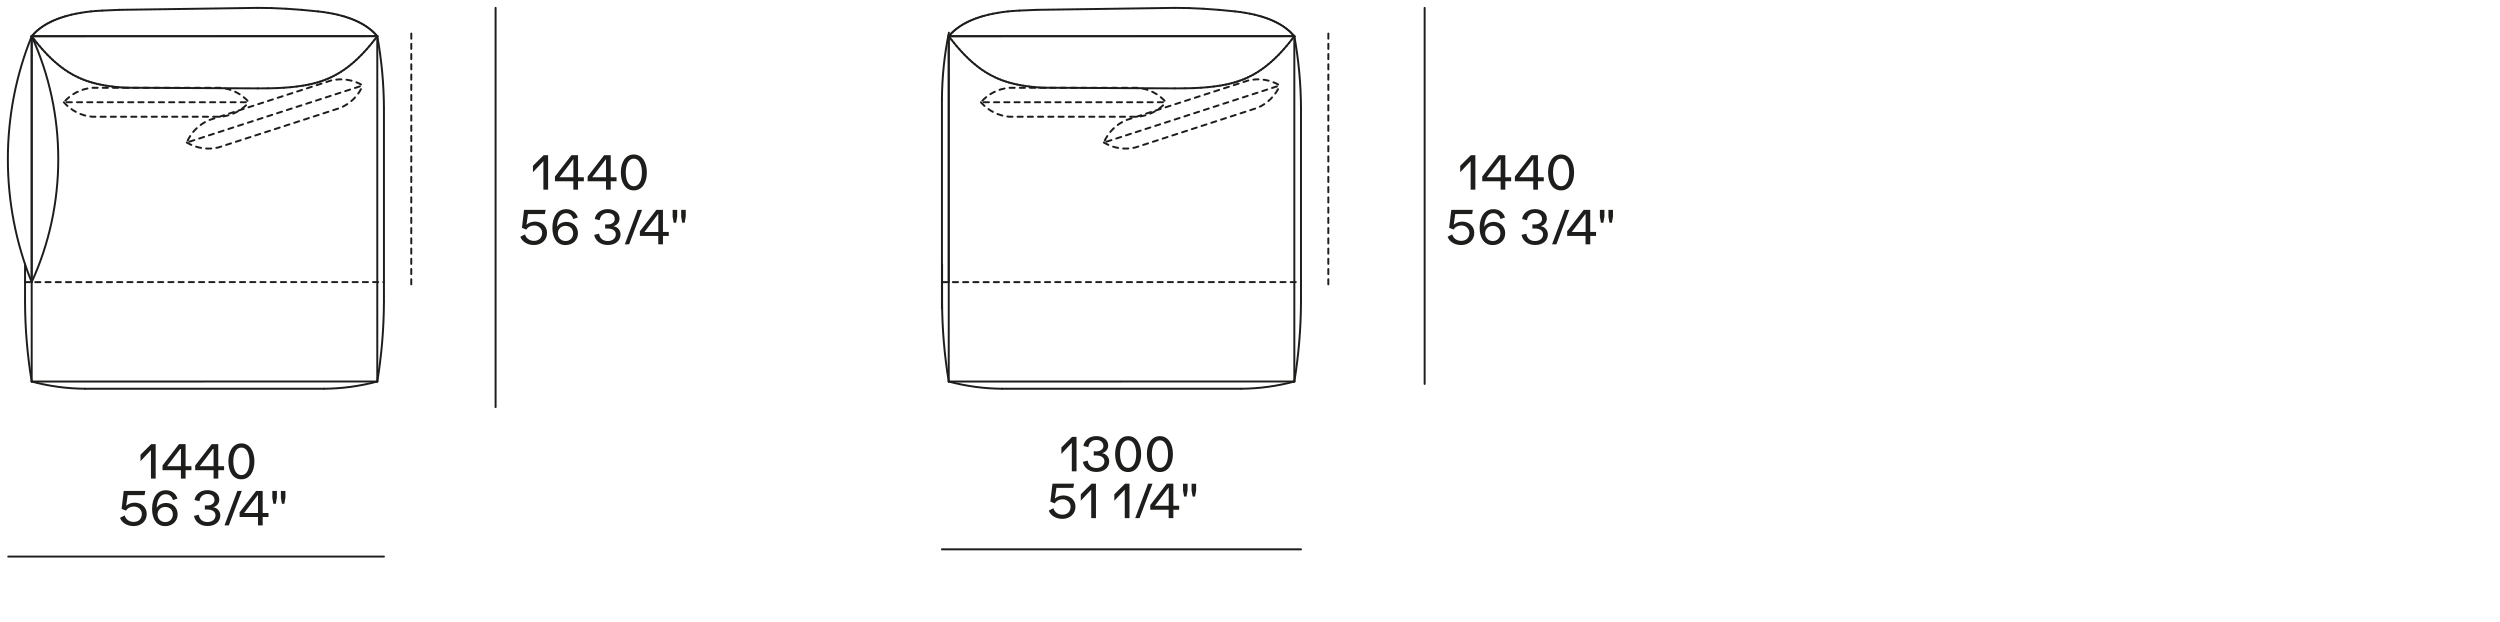 <?xml version="1.0" encoding="UTF-8"?>
<svg id="Livello_1" data-name="Livello 1" xmlns="http://www.w3.org/2000/svg" viewBox="0 0 635 157.9">
  <defs>
    <style>
      .cls-1 {
        fill: #1d1d1b;
      }

      .cls-2, .cls-3 {
        fill: none;
        stroke: #1d1d1b;
        stroke-linecap: round;
        stroke-linejoin: round;
        stroke-width: .5px;
      }

      .cls-3 {
        stroke-dasharray: 1.3 1.3;
      }
    </style>
  </defs>
  <g>
    <path class="cls-1" d="M39.54,112.81v8.75h-1.2v-7.23l-2.65,2.81v-1.64l2.71-2.69h1.14Z"/>
    <path class="cls-1" d="M48.62,118.41v1.02h-1.48v2.13h-1.19v-2.13h-4.67v-1.2l4.19-5.42h1.67v5.6h1.48ZM45.96,113.8l-3.51,4.61h3.51v-4.61Z"/>
    <path class="cls-1" d="M56.92,118.41v1.02h-1.48v2.13h-1.19v-2.13h-4.67v-1.2l4.19-5.42h1.67v5.6h1.48ZM54.25,113.8l-3.51,4.61h3.51v-4.61Z"/>
    <path class="cls-1" d="M58.01,117.18c0-2.53,1.14-4.56,3.3-4.56s3.31,2.03,3.31,4.56-1.14,4.56-3.31,4.56-3.3-2.03-3.3-4.56ZM63.37,117.18c0-2.01-.71-3.5-2.06-3.5s-2.05,1.49-2.05,3.5.7,3.5,2.05,3.5,2.06-1.49,2.06-3.5Z"/>
  </g>
  <g>
    <line class="cls-2" x1="2.1" y1="141.37" x2="97.52" y2="141.37"/>
    <g>
      <path class="cls-1" d="M37.27,130.54c0,1.81-1.4,3.09-3.33,3.09-1.63,0-3-.83-3.45-2.1l1.18-.61c.28,1.02,1.16,1.65,2.29,1.65,1.25,0,2.07-.8,2.07-2.04,0-1.03-.9-1.87-1.98-1.87-.92,0-1.62.36-2.03,1.04l-1.13-.44.54-4.57h5.48l-.19,1.07h-4.29l-.38,2.71c.5-.47,1.34-.79,2.13-.79,1.79,0,3.09,1.2,3.09,2.85Z"/>
      <path class="cls-1" d="M45.12,130.65c0,1.74-1.33,2.99-3.18,2.99-2.1,0-3.31-1.73-3.31-4.39,0-2.89,1.33-4.73,3.51-4.73,1.43,0,2.54.8,2.93,2.12l-1.15.38c-.26-.95-.94-1.49-1.83-1.49-1.38,0-2.22,1.33-2.29,3.47.41-.74,1.34-1.25,2.41-1.25,1.69,0,2.91,1.21,2.91,2.89ZM43.9,130.65c0-1.12-.79-1.89-1.92-1.89s-1.96.79-1.96,1.91.83,1.94,1.96,1.94,1.92-.82,1.92-1.96Z"/>
      <path class="cls-1" d="M49.25,131.04l1.24-.3c.16,1.18.96,1.86,2.22,1.86,1.19,0,2.03-.7,2.03-1.69,0-.94-.78-1.49-2.09-1.49-.32,0-.48,0-.62.01v-1.06c.3.01.48.01.73.01.97,0,1.72-.58,1.72-1.35,0-.95-.71-1.55-1.81-1.55s-1.88.71-2.01,1.83l-1.25-.3c.24-1.51,1.54-2.51,3.27-2.51s3.02.95,3.02,2.39c0,.94-.65,1.75-1.57,1.93v.02c1.03.12,1.83,1.01,1.83,2.05,0,1.63-1.3,2.72-3.25,2.72-1.81,0-3.15-1.02-3.45-2.59Z"/>
      <path class="cls-1" d="M60.29,124.7h1.12l-3.29,8.75h-1.1l3.27-8.75Z"/>
      <path class="cls-1" d="M68.2,130.3v1.02h-1.48v2.13h-1.19v-2.13h-4.67v-1.2l4.19-5.42h1.67v5.6h1.48ZM65.53,125.69l-3.51,4.61h3.51v-4.61Z"/>
      <path class="cls-1" d="M69.17,126.39v-1.69h1.16v1.69l-.28,1.57h-.61l-.28-1.57ZM71.34,126.39v-1.69h1.16v1.69l-.28,1.57h-.61l-.28-1.57Z"/>
    </g>
  </g>
  <line class="cls-2" x1="125.88" y1="103.41" x2="125.88" y2="2"/>
  <g>
    <path class="cls-1" d="M138.95,59.15c0,1.81-1.4,3.09-3.33,3.09-1.63,0-3-.83-3.45-2.1l1.18-.61c.28,1.02,1.16,1.65,2.29,1.65,1.25,0,2.07-.8,2.07-2.04,0-1.03-.9-1.87-1.98-1.87-.92,0-1.62.36-2.03,1.04l-1.13-.44.54-4.57h5.48l-.19,1.07h-4.29l-.38,2.71c.5-.47,1.34-.79,2.13-.79,1.79,0,3.09,1.2,3.09,2.85Z"/>
    <path class="cls-1" d="M146.8,59.26c0,1.74-1.33,2.99-3.18,2.99-2.1,0-3.31-1.73-3.31-4.39,0-2.89,1.33-4.73,3.51-4.73,1.43,0,2.54.8,2.93,2.12l-1.15.38c-.26-.95-.94-1.49-1.83-1.49-1.38,0-2.22,1.33-2.29,3.47.41-.74,1.34-1.25,2.41-1.25,1.69,0,2.91,1.21,2.91,2.89ZM145.58,59.26c0-1.12-.79-1.89-1.92-1.89s-1.96.79-1.96,1.91.83,1.94,1.96,1.94,1.92-.82,1.92-1.96Z"/>
    <path class="cls-1" d="M150.93,59.66l1.24-.3c.16,1.18.96,1.86,2.22,1.86,1.19,0,2.03-.7,2.03-1.69,0-.94-.78-1.49-2.09-1.49-.32,0-.48,0-.62.01v-1.06c.3.01.48.01.73.01.97,0,1.71-.58,1.71-1.35,0-.95-.71-1.55-1.81-1.55s-1.88.71-2.02,1.83l-1.25-.3c.24-1.51,1.54-2.51,3.27-2.51s3.02.95,3.02,2.39c0,.94-.65,1.75-1.57,1.93v.02c1.03.12,1.83,1.01,1.83,2.05,0,1.63-1.3,2.72-3.25,2.72-1.81,0-3.15-1.02-3.45-2.59Z"/>
    <path class="cls-1" d="M161.97,53.31h1.12l-3.29,8.75h-1.1l3.27-8.75Z"/>
    <path class="cls-1" d="M169.87,58.91v1.02h-1.48v2.13h-1.19v-2.13h-4.67v-1.2l4.19-5.42h1.67v5.6h1.48ZM167.21,54.31l-3.51,4.61h3.51v-4.61Z"/>
    <path class="cls-1" d="M170.85,55v-1.69h1.16v1.69l-.28,1.57h-.61l-.28-1.57ZM173.02,55v-1.69h1.16v1.69l-.28,1.57h-.61l-.28-1.57Z"/>
  </g>
  <g>
    <path class="cls-1" d="M139.22,39.42v8.75h-1.2v-7.23l-2.65,2.81v-1.64l2.71-2.69h1.14Z"/>
    <path class="cls-1" d="M148.3,45.02v1.02h-1.48v2.13h-1.19v-2.13h-4.67v-1.2l4.19-5.42h1.67v5.6h1.48ZM145.64,40.41l-3.51,4.61h3.51v-4.61Z"/>
    <path class="cls-1" d="M156.6,45.02v1.02h-1.48v2.13h-1.19v-2.13h-4.67v-1.2l4.19-5.42h1.67v5.6h1.48ZM153.93,40.41l-3.51,4.61h3.51v-4.61Z"/>
    <path class="cls-1" d="M157.69,43.8c0-2.53,1.14-4.56,3.3-4.56s3.31,2.03,3.31,4.56-1.14,4.56-3.31,4.56-3.3-2.03-3.3-4.56ZM163.05,43.8c0-2.01-.71-3.5-2.06-3.5s-2.05,1.49-2.05,3.5.7,3.5,2.05,3.5,2.06-1.49,2.06-3.5Z"/>
  </g>
  <path class="cls-3" d="M56,22.3H23.45c-2.8.23-5.39,1.55-7.23,3.67h47.01c-1.84-2.12-4.43-3.45-7.23-3.67Z"/>
  <path class="cls-3" d="M16.22,25.98c1.84,2.12,4.43,3.45,7.23,3.67h32.55c2.8-.23,5.39-1.55,7.23-3.67"/>
  <path class="cls-3" d="M84.14,20.43c-10.32,3.35-20.64,6.7-30.96,10.05-2.6,1.08-4.65,3.14-5.75,5.73,14.91-4.84,29.81-9.67,44.72-14.51-2.4-1.45-5.28-1.91-8.01-1.26Z"/>
  <path class="cls-3" d="M47.44,36.2c2.4,1.45,5.28,1.91,8.01,1.26,10.32-3.35,20.64-6.7,30.96-10.05,2.6-1.08,4.65-3.14,5.75-5.73"/>
  <line class="cls-3" x1="104.47" y1="8.53" x2="104.46" y2="72.22"/>
  <path class="cls-2" d="M82.32,98.74c4.56-.03,9.1-.65,13.5-1.83"/>
  <line class="cls-2" x1="21.55" y1="98.74" x2="82.32" y2="98.74"/>
  <path class="cls-2" d="M8.05,96.91c4.41,1.18,8.94,1.8,13.5,1.83"/>
  <path class="cls-2" d="M8.05,9.19s0,.02,0,.02"/>
  <line class="cls-2" x1="8.73" y1="10.08" x2="8.05" y2="9.19"/>
  <line class="cls-2" x1="9.4" y1="10.92" x2="8.73" y2="10.08"/>
  <line class="cls-2" x1="10.07" y1="11.73" x2="9.4" y2="10.92"/>
  <line class="cls-2" x1="10.73" y1="12.49" x2="10.07" y2="11.73"/>
  <line class="cls-2" x1="11.39" y1="13.22" x2="10.73" y2="12.49"/>
  <line class="cls-2" x1="12.04" y1="13.91" x2="11.39" y2="13.22"/>
  <line class="cls-2" x1="12.69" y1="14.56" x2="12.04" y2="13.91"/>
  <line class="cls-2" x1="13.34" y1="15.18" x2="12.69" y2="14.56"/>
  <line class="cls-2" x1="13.99" y1="15.76" x2="13.34" y2="15.18"/>
  <line class="cls-2" x1="14.64" y1="16.31" x2="13.99" y2="15.76"/>
  <line class="cls-2" x1="15.28" y1="16.83" x2="14.64" y2="16.31"/>
  <line class="cls-2" x1="15.93" y1="17.32" x2="15.28" y2="16.83"/>
  <line class="cls-2" x1="16.58" y1="17.78" x2="15.93" y2="17.32"/>
  <line class="cls-2" x1="17.23" y1="18.21" x2="16.58" y2="17.78"/>
  <line class="cls-2" x1="17.88" y1="18.61" x2="17.23" y2="18.21"/>
  <line class="cls-2" x1="18.53" y1="18.98" x2="17.88" y2="18.61"/>
  <line class="cls-2" x1="19.19" y1="19.33" x2="18.53" y2="18.98"/>
  <line class="cls-2" x1="19.86" y1="19.66" x2="19.19" y2="19.33"/>
  <line class="cls-2" x1="20.53" y1="19.96" x2="19.86" y2="19.66"/>
  <line class="cls-2" x1="21.2" y1="20.23" x2="20.53" y2="19.96"/>
  <line class="cls-2" x1="21.89" y1="20.49" x2="21.2" y2="20.23"/>
  <line class="cls-2" x1="22.58" y1="20.72" x2="21.89" y2="20.49"/>
  <line class="cls-2" x1="23.28" y1="20.94" x2="22.58" y2="20.72"/>
  <line class="cls-2" x1="23.98" y1="21.13" x2="23.28" y2="20.94"/>
  <line class="cls-2" x1="24.7" y1="21.31" x2="23.98" y2="21.13"/>
  <line class="cls-2" x1="25.43" y1="21.47" x2="24.7" y2="21.31"/>
  <line class="cls-2" x1="26.17" y1="21.62" x2="25.43" y2="21.47"/>
  <line class="cls-2" x1="26.92" y1="21.75" x2="26.17" y2="21.62"/>
  <line class="cls-2" x1="28.46" y1="21.97" x2="26.92" y2="21.75"/>
  <line class="cls-2" x1="30.05" y1="22.15" x2="28.46" y2="21.97"/>
  <line class="cls-2" x1="30.97" y1="22.22" x2="30.05" y2="22.15"/>
  <line class="cls-2" x1="32.52" y1="22.28" x2="30.97" y2="22.22"/>
  <line class="cls-2" x1="65.45" y1="22.45" x2="32.52" y2="22.28"/>
  <line class="cls-2" x1="68.09" y1="22.43" x2="65.45" y2="22.45"/>
  <line class="cls-2" x1="70.28" y1="22.38" x2="68.09" y2="22.43"/>
  <line class="cls-2" x1="72.15" y1="22.28" x2="70.28" y2="22.38"/>
  <line class="cls-2" x1="73.83" y1="22.15" x2="72.15" y2="22.28"/>
  <line class="cls-2" x1="75.42" y1="21.97" x2="73.83" y2="22.15"/>
  <line class="cls-2" x1="76.96" y1="21.75" x2="75.42" y2="21.97"/>
  <line class="cls-2" x1="77.71" y1="21.62" x2="76.96" y2="21.75"/>
  <line class="cls-2" x1="78.45" y1="21.47" x2="77.71" y2="21.62"/>
  <line class="cls-2" x1="79.18" y1="21.31" x2="78.45" y2="21.47"/>
  <line class="cls-2" x1="79.9" y1="21.13" x2="79.18" y2="21.31"/>
  <line class="cls-2" x1="80.6" y1="20.94" x2="79.9" y2="21.13"/>
  <line class="cls-2" x1="81.3" y1="20.72" x2="80.6" y2="20.94"/>
  <line class="cls-2" x1="81.99" y1="20.49" x2="81.3" y2="20.72"/>
  <line class="cls-2" x1="82.67" y1="20.23" x2="81.99" y2="20.49"/>
  <line class="cls-2" x1="83.35" y1="19.96" x2="82.67" y2="20.23"/>
  <line class="cls-2" x1="84.02" y1="19.66" x2="83.35" y2="19.96"/>
  <line class="cls-2" x1="84.68" y1="19.33" x2="84.02" y2="19.66"/>
  <line class="cls-2" x1="85.34" y1="18.98" x2="84.68" y2="19.33"/>
  <line class="cls-2" x1="86" y1="18.61" x2="85.34" y2="18.98"/>
  <line class="cls-2" x1="86.65" y1="18.21" x2="86" y2="18.61"/>
  <line class="cls-2" x1="87.3" y1="17.78" x2="86.65" y2="18.21"/>
  <line class="cls-2" x1="87.95" y1="17.32" x2="87.3" y2="17.78"/>
  <line class="cls-2" x1="88.6" y1="16.83" x2="87.95" y2="17.32"/>
  <line class="cls-2" x1="89.24" y1="16.31" x2="88.6" y2="16.83"/>
  <line class="cls-2" x1="89.89" y1="15.76" x2="89.24" y2="16.31"/>
  <line class="cls-2" x1="90.53" y1="15.18" x2="89.89" y2="15.76"/>
  <line class="cls-2" x1="91.18" y1="14.56" x2="90.53" y2="15.18"/>
  <line class="cls-2" x1="91.83" y1="13.91" x2="91.18" y2="14.56"/>
  <line class="cls-2" x1="92.49" y1="13.22" x2="91.83" y2="13.91"/>
  <line class="cls-2" x1="93.15" y1="12.49" x2="92.49" y2="13.22"/>
  <line class="cls-2" x1="93.81" y1="11.73" x2="93.15" y2="12.49"/>
  <line class="cls-2" x1="94.48" y1="10.92" x2="93.81" y2="11.73"/>
  <line class="cls-2" x1="95.15" y1="10.08" x2="94.48" y2="10.92"/>
  <line class="cls-2" x1="95.83" y1="9.19" x2="95.15" y2="10.08"/>
  <path class="cls-2" d="M97.52,27.56c-.02-6.16-.59-12.31-1.69-18.37"/>
  <line class="cls-2" x1="97.52" y1="76.69" x2="97.52" y2="27.56"/>
  <path class="cls-2" d="M95.83,96.9c1.1-6.68,1.66-13.44,1.69-20.21"/>
  <path class="cls-2" d="M6.36,76.69c.02,6.77.59,13.53,1.69,20.21"/>
  <line class="cls-2" x1="6.36" y1="67.11" x2="6.36" y2="76.69"/>
  <path class="cls-2" d="M8.05,71.66c9-19.67,9-42.79,0-62.45"/>
  <path class="cls-2" d="M8.05,9.21C-.02,29.1-.02,51.77,8.05,71.66"/>
  <line class="cls-2" x1="95.83" y1="9.19" x2="8.05" y2="9.21"/>
  <line class="cls-2" x1="95.83" y1="96.9" x2="95.83" y2="9.19"/>
  <line class="cls-2" x1="8.05" y1="96.91" x2="95.83" y2="96.9"/>
  <line class="cls-2" x1="8.05" y1="9.21" x2="8.05" y2="96.91"/>
  <line class="cls-2" x1="8.05" y1="71.66" x2="8.05" y2="9.21"/>
  <line class="cls-2" x1="95.83" y1="9.19" x2="8.05" y2="9.19"/>
  <line class="cls-2" x1="95.55" y1="8.88" x2="95.83" y2="9.19"/>
  <line class="cls-2" x1="95.26" y1="8.57" x2="95.55" y2="8.88"/>
  <line class="cls-2" x1="94.96" y1="8.27" x2="95.26" y2="8.57"/>
  <line class="cls-2" x1="94.65" y1="7.98" x2="94.96" y2="8.27"/>
  <line class="cls-2" x1="94.32" y1="7.69" x2="94.65" y2="7.98"/>
  <line class="cls-2" x1="93.98" y1="7.42" x2="94.32" y2="7.69"/>
  <line class="cls-2" x1="93.63" y1="7.15" x2="93.98" y2="7.42"/>
  <line class="cls-2" x1="93.26" y1="6.88" x2="93.63" y2="7.15"/>
  <line class="cls-2" x1="92.89" y1="6.63" x2="93.26" y2="6.88"/>
  <line class="cls-2" x1="92.5" y1="6.38" x2="92.89" y2="6.63"/>
  <line class="cls-2" x1="92.1" y1="6.14" x2="92.5" y2="6.38"/>
  <line class="cls-2" x1="91.68" y1="5.91" x2="92.1" y2="6.14"/>
  <line class="cls-2" x1="91.26" y1="5.69" x2="91.68" y2="5.91"/>
  <line class="cls-2" x1="90.82" y1="5.47" x2="91.26" y2="5.69"/>
  <line class="cls-2" x1="90.37" y1="5.26" x2="90.82" y2="5.47"/>
  <line class="cls-2" x1="89.9" y1="5.06" x2="90.37" y2="5.26"/>
  <line class="cls-2" x1="89.43" y1="4.87" x2="89.9" y2="5.06"/>
  <line class="cls-2" x1="88.94" y1="4.68" x2="89.43" y2="4.87"/>
  <line class="cls-2" x1="88.44" y1="4.51" x2="88.94" y2="4.68"/>
  <line class="cls-2" x1="87.92" y1="4.34" x2="88.44" y2="4.51"/>
  <line class="cls-2" x1="87.4" y1="4.17" x2="87.92" y2="4.34"/>
  <line class="cls-2" x1="86.86" y1="4.02" x2="87.4" y2="4.17"/>
  <line class="cls-2" x1="85.75" y1="3.73" x2="86.86" y2="4.02"/>
  <line class="cls-2" x1="84.58" y1="3.48" x2="85.75" y2="3.73"/>
  <line class="cls-2" x1="83.37" y1="3.26" x2="84.58" y2="3.48"/>
  <line class="cls-2" x1="82.1" y1="3.06" x2="83.37" y2="3.26"/>
  <line class="cls-2" x1="80.79" y1="2.9" x2="82.1" y2="3.06"/>
  <line class="cls-2" x1="76.65" y1="2.5" x2="80.79" y2="2.9"/>
  <line class="cls-2" x1="72.71" y1="2.22" x2="76.65" y2="2.5"/>
  <line class="cls-2" x1="68.98" y1="2.05" x2="72.71" y2="2.22"/>
  <line class="cls-2" x1="65.45" y1="2" x2="68.98" y2="2.05"/>
  <line class="cls-2" x1="30.37" y1="2.5" x2="65.45" y2="2"/>
  <line class="cls-2" x1="25.97" y1="2.69" x2="30.37" y2="2.5"/>
  <line class="cls-2" x1="24.34" y1="2.79" x2="25.97" y2="2.69"/>
  <line class="cls-2" x1="23.09" y1="2.9" x2="24.34" y2="2.79"/>
  <line class="cls-2" x1="21.77" y1="3.06" x2="23.09" y2="2.9"/>
  <line class="cls-2" x1="20.51" y1="3.26" x2="21.77" y2="3.06"/>
  <line class="cls-2" x1="19.3" y1="3.48" x2="20.51" y2="3.26"/>
  <line class="cls-2" x1="18.13" y1="3.73" x2="19.3" y2="3.48"/>
  <line class="cls-2" x1="17.02" y1="4.02" x2="18.13" y2="3.73"/>
  <line class="cls-2" x1="16.48" y1="4.17" x2="17.02" y2="4.02"/>
  <line class="cls-2" x1="15.95" y1="4.34" x2="16.48" y2="4.17"/>
  <line class="cls-2" x1="15.44" y1="4.51" x2="15.95" y2="4.34"/>
  <line class="cls-2" x1="14.94" y1="4.68" x2="15.44" y2="4.51"/>
  <line class="cls-2" x1="14.45" y1="4.87" x2="14.94" y2="4.68"/>
  <line class="cls-2" x1="13.97" y1="5.06" x2="14.45" y2="4.87"/>
  <line class="cls-2" x1="13.51" y1="5.26" x2="13.97" y2="5.06"/>
  <line class="cls-2" x1="13.06" y1="5.47" x2="13.51" y2="5.26"/>
  <line class="cls-2" x1="12.62" y1="5.69" x2="13.06" y2="5.47"/>
  <line class="cls-2" x1="12.19" y1="5.91" x2="12.62" y2="5.69"/>
  <line class="cls-2" x1="11.78" y1="6.14" x2="12.19" y2="5.91"/>
  <line class="cls-2" x1="11.38" y1="6.38" x2="11.78" y2="6.14"/>
  <line class="cls-2" x1="10.99" y1="6.63" x2="11.38" y2="6.38"/>
  <line class="cls-2" x1="10.61" y1="6.88" x2="10.99" y2="6.63"/>
  <line class="cls-2" x1="10.25" y1="7.15" x2="10.61" y2="6.88"/>
  <line class="cls-2" x1="9.9" y1="7.42" x2="10.25" y2="7.15"/>
  <line class="cls-2" x1="9.56" y1="7.69" x2="9.9" y2="7.42"/>
  <line class="cls-2" x1="9.23" y1="7.98" x2="9.56" y2="7.69"/>
  <line class="cls-2" x1="8.92" y1="8.27" x2="9.23" y2="7.98"/>
  <line class="cls-2" x1="8.62" y1="8.57" x2="8.92" y2="8.27"/>
  <line class="cls-2" x1="8.33" y1="8.88" x2="8.62" y2="8.57"/>
  <line class="cls-2" x1="8.05" y1="9.19" x2="8.33" y2="8.88"/>
  <g>
    <path class="cls-1" d="M374.47,59.15c0,1.81-1.4,3.09-3.33,3.09-1.63,0-3-.83-3.45-2.1l1.18-.61c.28,1.02,1.16,1.65,2.29,1.65,1.25,0,2.07-.8,2.07-2.04,0-1.03-.9-1.87-1.98-1.87-.92,0-1.62.36-2.03,1.04l-1.13-.44.54-4.57h5.48l-.19,1.07h-4.29l-.38,2.71c.5-.47,1.34-.79,2.13-.79,1.79,0,3.09,1.2,3.09,2.85Z"/>
    <path class="cls-1" d="M382.32,59.26c0,1.74-1.33,2.99-3.18,2.99-2.1,0-3.31-1.73-3.31-4.39,0-2.89,1.33-4.73,3.51-4.73,1.43,0,2.54.8,2.93,2.12l-1.15.38c-.26-.95-.94-1.49-1.83-1.49-1.38,0-2.22,1.33-2.29,3.47.41-.74,1.34-1.25,2.41-1.25,1.69,0,2.91,1.21,2.91,2.89ZM381.1,59.26c0-1.12-.79-1.89-1.92-1.89s-1.96.79-1.96,1.91.83,1.94,1.96,1.94,1.92-.82,1.92-1.96Z"/>
    <path class="cls-1" d="M386.45,59.66l1.24-.3c.16,1.18.96,1.86,2.22,1.86,1.19,0,2.03-.7,2.03-1.69,0-.94-.78-1.49-2.09-1.49-.32,0-.48,0-.62.01v-1.06c.3.01.48.01.73.01.97,0,1.72-.58,1.72-1.35,0-.95-.71-1.55-1.81-1.55s-1.88.71-2.01,1.83l-1.25-.3c.24-1.51,1.54-2.51,3.27-2.51s3.02.95,3.02,2.39c0,.94-.65,1.75-1.57,1.93v.02c1.03.12,1.83,1.01,1.83,2.05,0,1.63-1.3,2.72-3.25,2.72-1.81,0-3.15-1.02-3.45-2.59Z"/>
    <path class="cls-1" d="M397.49,53.31h1.12l-3.29,8.75h-1.1l3.27-8.75Z"/>
    <path class="cls-1" d="M405.4,58.91v1.02h-1.48v2.13h-1.19v-2.13h-4.67v-1.2l4.19-5.42h1.67v5.6h1.48ZM402.74,54.31l-3.51,4.61h3.51v-4.61Z"/>
    <path class="cls-1" d="M406.37,55v-1.69h1.16v1.69l-.28,1.57h-.61l-.28-1.57ZM408.54,55v-1.69h1.16v1.69l-.28,1.57h-.61l-.28-1.57Z"/>
  </g>
  <g>
    <path class="cls-1" d="M374.74,39.42v8.75h-1.2v-7.23l-2.65,2.81v-1.64l2.71-2.69h1.14Z"/>
    <path class="cls-1" d="M383.83,45.02v1.02h-1.48v2.13h-1.19v-2.13h-4.67v-1.2l4.19-5.42h1.67v5.6h1.48ZM381.16,40.41l-3.51,4.61h3.51v-4.61Z"/>
    <path class="cls-1" d="M392.12,45.02v1.02h-1.48v2.13h-1.19v-2.13h-4.67v-1.2l4.19-5.42h1.67v5.6h1.48ZM389.46,40.41l-3.51,4.61h3.51v-4.61Z"/>
    <path class="cls-1" d="M393.21,43.8c0-2.53,1.14-4.56,3.3-4.56s3.31,2.03,3.31,4.56-1.14,4.56-3.31,4.56-3.3-2.03-3.3-4.56ZM398.58,43.8c0-2.01-.71-3.5-2.06-3.5s-2.05,1.49-2.05,3.5.7,3.5,2.05,3.5,2.06-1.49,2.06-3.5Z"/>
  </g>
  <line class="cls-2" x1="361.86" y1="97.52" x2="361.86" y2="2"/>
  <g>
    <path class="cls-1" d="M273.17,128.7c0,1.81-1.4,3.09-3.33,3.09-1.63,0-3-.83-3.45-2.1l1.18-.61c.28,1.02,1.16,1.65,2.29,1.65,1.25,0,2.07-.8,2.07-2.04,0-1.03-.9-1.87-1.98-1.87-.92,0-1.62.36-2.03,1.04l-1.13-.44.54-4.57h5.48l-.19,1.07h-4.29l-.38,2.71c.5-.47,1.34-.79,2.13-.79,1.79,0,3.09,1.2,3.09,2.85Z"/>
    <path class="cls-1" d="M278.37,122.86v8.75h-1.2v-7.23l-2.65,2.81v-1.64l2.71-2.69h1.14Z"/>
    <path class="cls-1" d="M286.89,122.86v8.75h-1.2v-7.23l-2.65,2.81v-1.64l2.71-2.69h1.14Z"/>
    <path class="cls-1" d="M291.61,122.86h1.12l-3.29,8.75h-1.1l3.27-8.75Z"/>
    <path class="cls-1" d="M299.51,128.46v1.02h-1.48v2.13h-1.19v-2.13h-4.67v-1.2l4.19-5.42h1.67v5.6h1.48ZM296.85,123.85l-3.51,4.61h3.51v-4.61Z"/>
    <path class="cls-1" d="M300.49,124.55v-1.69h1.16v1.69l-.28,1.57h-.61l-.28-1.57ZM302.66,124.55v-1.69h1.16v1.69l-.28,1.57h-.61l-.28-1.57Z"/>
  </g>
  <g>
    <line class="cls-2" x1="239.25" y1="139.53" x2="330.45" y2="139.53"/>
    <g>
      <path class="cls-1" d="M273.44,110.96v8.75h-1.2v-7.23l-2.65,2.81v-1.64l2.71-2.69h1.14Z"/>
      <path class="cls-1" d="M275.03,117.31l1.24-.3c.16,1.18.96,1.86,2.22,1.86,1.19,0,2.03-.7,2.03-1.69,0-.94-.78-1.49-2.09-1.49-.32,0-.48,0-.62.01v-1.06c.3.01.48.01.73.01.97,0,1.72-.58,1.72-1.35,0-.95-.71-1.55-1.81-1.55s-1.88.71-2.01,1.83l-1.25-.3c.24-1.51,1.54-2.51,3.27-2.51s3.02.95,3.02,2.39c0,.94-.65,1.75-1.57,1.93v.02c1.03.12,1.83,1.01,1.83,2.05,0,1.63-1.3,2.72-3.25,2.72-1.81,0-3.15-1.02-3.45-2.59Z"/>
      <path class="cls-1" d="M283.24,115.34c0-2.53,1.14-4.56,3.3-4.56s3.31,2.03,3.31,4.56-1.14,4.56-3.31,4.56-3.3-2.03-3.3-4.56ZM288.6,115.34c0-2.01-.71-3.5-2.06-3.5s-2.05,1.49-2.05,3.5.7,3.5,2.05,3.5,2.06-1.49,2.06-3.5Z"/>
      <path class="cls-1" d="M291.31,115.34c0-2.53,1.14-4.56,3.3-4.56s3.31,2.03,3.31,4.56-1.14,4.56-3.31,4.56-3.3-2.03-3.3-4.56ZM296.68,115.34c0-2.01-.71-3.5-2.06-3.5s-2.05,1.49-2.05,3.5.7,3.5,2.05,3.5,2.06-1.49,2.06-3.5Z"/>
    </g>
  </g>
  <path class="cls-3" d="M288.93,22.3h-32.55c-2.8.23-5.39,1.55-7.23,3.67h47.01c-1.84-2.12-4.43-3.45-7.23-3.67Z"/>
  <path class="cls-3" d="M249.15,25.98c1.84,2.12,4.43,3.45,7.23,3.67h32.55c2.8-.23,5.39-1.55,7.23-3.67"/>
  <path class="cls-3" d="M317.08,20.43c-10.32,3.35-20.64,6.7-30.96,10.05-2.6,1.08-4.65,3.14-5.75,5.73,14.91-4.84,29.81-9.67,44.72-14.51-2.4-1.45-5.28-1.91-8.01-1.26Z"/>
  <path class="cls-3" d="M280.37,36.2c2.4,1.45,5.28,1.91,8.01,1.26,10.32-3.35,20.64-6.7,30.96-10.05,2.6-1.08,4.65-3.14,5.75-5.73"/>
  <line class="cls-3" x1="337.4" y1="8.53" x2="337.39" y2="72.22"/>
  <path class="cls-2" d="M315.26,98.74c4.56-.03,9.1-.65,13.5-1.83"/>
  <line class="cls-2" x1="254.49" y1="98.74" x2="315.26" y2="98.74"/>
  <path class="cls-2" d="M240.98,96.91c4.41,1.18,8.94,1.8,13.5,1.83"/>
  <path class="cls-2" d="M240.98,9.19s0,.02,0,.02"/>
  <line class="cls-2" x1="241.66" y1="10.08" x2="240.98" y2="9.19"/>
  <line class="cls-2" x1="242.34" y1="10.92" x2="241.66" y2="10.08"/>
  <line class="cls-2" x1="243" y1="11.73" x2="242.34" y2="10.92"/>
  <line class="cls-2" x1="243.67" y1="12.49" x2="243" y2="11.73"/>
  <line class="cls-2" x1="244.32" y1="13.22" x2="243.67" y2="12.49"/>
  <line class="cls-2" x1="244.98" y1="13.91" x2="244.32" y2="13.22"/>
  <line class="cls-2" x1="245.63" y1="14.56" x2="244.98" y2="13.91"/>
  <line class="cls-2" x1="246.28" y1="15.18" x2="245.63" y2="14.56"/>
  <line class="cls-2" x1="246.92" y1="15.76" x2="246.28" y2="15.18"/>
  <line class="cls-2" x1="247.57" y1="16.31" x2="246.92" y2="15.76"/>
  <line class="cls-2" x1="248.22" y1="16.83" x2="247.57" y2="16.31"/>
  <line class="cls-2" x1="248.86" y1="17.32" x2="248.22" y2="16.83"/>
  <line class="cls-2" x1="249.51" y1="17.78" x2="248.86" y2="17.32"/>
  <line class="cls-2" x1="250.16" y1="18.21" x2="249.51" y2="17.78"/>
  <line class="cls-2" x1="250.81" y1="18.61" x2="250.16" y2="18.21"/>
  <line class="cls-2" x1="251.47" y1="18.98" x2="250.81" y2="18.61"/>
  <line class="cls-2" x1="252.13" y1="19.33" x2="251.47" y2="18.98"/>
  <line class="cls-2" x1="252.79" y1="19.66" x2="252.13" y2="19.33"/>
  <line class="cls-2" x1="253.46" y1="19.96" x2="252.79" y2="19.66"/>
  <line class="cls-2" x1="254.14" y1="20.23" x2="253.46" y2="19.96"/>
  <line class="cls-2" x1="254.82" y1="20.49" x2="254.14" y2="20.23"/>
  <line class="cls-2" x1="255.51" y1="20.72" x2="254.82" y2="20.49"/>
  <line class="cls-2" x1="256.21" y1="20.94" x2="255.51" y2="20.72"/>
  <line class="cls-2" x1="256.92" y1="21.13" x2="256.21" y2="20.94"/>
  <line class="cls-2" x1="257.63" y1="21.31" x2="256.92" y2="21.13"/>
  <line class="cls-2" x1="258.36" y1="21.47" x2="257.63" y2="21.31"/>
  <line class="cls-2" x1="259.1" y1="21.62" x2="258.36" y2="21.47"/>
  <line class="cls-2" x1="259.85" y1="21.75" x2="259.1" y2="21.62"/>
  <line class="cls-2" x1="261.39" y1="21.97" x2="259.85" y2="21.75"/>
  <line class="cls-2" x1="262.98" y1="22.15" x2="261.39" y2="21.97"/>
  <line class="cls-2" x1="263.91" y1="22.22" x2="262.98" y2="22.15"/>
  <line class="cls-2" x1="265.45" y1="22.28" x2="263.91" y2="22.22"/>
  <line class="cls-2" x1="298.38" y1="22.45" x2="265.45" y2="22.28"/>
  <line class="cls-2" x1="301.02" y1="22.43" x2="298.38" y2="22.45"/>
  <line class="cls-2" x1="303.21" y1="22.38" x2="301.02" y2="22.43"/>
  <line class="cls-2" x1="305.08" y1="22.28" x2="303.21" y2="22.38"/>
  <line class="cls-2" x1="306.76" y1="22.15" x2="305.08" y2="22.28"/>
  <line class="cls-2" x1="308.35" y1="21.97" x2="306.76" y2="22.15"/>
  <line class="cls-2" x1="309.89" y1="21.75" x2="308.35" y2="21.97"/>
  <line class="cls-2" x1="310.64" y1="21.62" x2="309.89" y2="21.75"/>
  <line class="cls-2" x1="311.38" y1="21.47" x2="310.64" y2="21.62"/>
  <line class="cls-2" x1="312.11" y1="21.31" x2="311.38" y2="21.47"/>
  <line class="cls-2" x1="312.83" y1="21.13" x2="312.11" y2="21.31"/>
  <line class="cls-2" x1="313.54" y1="20.94" x2="312.83" y2="21.13"/>
  <line class="cls-2" x1="314.23" y1="20.72" x2="313.54" y2="20.94"/>
  <line class="cls-2" x1="314.92" y1="20.49" x2="314.23" y2="20.72"/>
  <line class="cls-2" x1="315.61" y1="20.23" x2="314.92" y2="20.49"/>
  <line class="cls-2" x1="316.28" y1="19.96" x2="315.61" y2="20.23"/>
  <line class="cls-2" x1="316.95" y1="19.66" x2="316.28" y2="19.96"/>
  <line class="cls-2" x1="317.62" y1="19.33" x2="316.95" y2="19.66"/>
  <line class="cls-2" x1="318.28" y1="18.98" x2="317.62" y2="19.33"/>
  <line class="cls-2" x1="318.93" y1="18.61" x2="318.28" y2="18.98"/>
  <line class="cls-2" x1="319.58" y1="18.21" x2="318.93" y2="18.61"/>
  <line class="cls-2" x1="320.23" y1="17.78" x2="319.58" y2="18.21"/>
  <line class="cls-2" x1="320.88" y1="17.32" x2="320.23" y2="17.78"/>
  <line class="cls-2" x1="321.53" y1="16.83" x2="320.88" y2="17.32"/>
  <line class="cls-2" x1="322.17" y1="16.31" x2="321.53" y2="16.83"/>
  <line class="cls-2" x1="322.82" y1="15.76" x2="322.17" y2="16.31"/>
  <line class="cls-2" x1="323.47" y1="15.18" x2="322.82" y2="15.76"/>
  <line class="cls-2" x1="324.12" y1="14.56" x2="323.47" y2="15.18"/>
  <line class="cls-2" x1="324.77" y1="13.91" x2="324.12" y2="14.56"/>
  <line class="cls-2" x1="325.42" y1="13.22" x2="324.77" y2="13.91"/>
  <line class="cls-2" x1="326.08" y1="12.49" x2="325.42" y2="13.22"/>
  <line class="cls-2" x1="326.74" y1="11.73" x2="326.08" y2="12.49"/>
  <line class="cls-2" x1="327.41" y1="10.92" x2="326.74" y2="11.73"/>
  <line class="cls-2" x1="328.08" y1="10.08" x2="327.41" y2="10.92"/>
  <line class="cls-2" x1="328.76" y1="9.19" x2="328.08" y2="10.08"/>
  <path class="cls-2" d="M330.45,27.56c-.02-6.16-.59-12.31-1.69-18.37"/>
  <line class="cls-2" x1="330.45" y1="76.69" x2="330.45" y2="27.56"/>
  <path class="cls-2" d="M328.76,96.9c1.1-6.68,1.66-13.44,1.69-20.21"/>
  <path class="cls-2" d="M239.29,76.69c.02,6.77.59,13.53,1.69,20.21"/>
  <line class="cls-2" x1="239.29" y1="67.11" x2="239.29" y2="76.69"/>
  <line class="cls-2" x1="328.76" y1="9.19" x2="240.98" y2="9.21"/>
  <line class="cls-2" x1="328.76" y1="96.9" x2="328.76" y2="9.19"/>
  <line class="cls-2" x1="240.98" y1="96.91" x2="328.76" y2="96.9"/>
  <line class="cls-2" x1="240.98" y1="9.21" x2="240.98" y2="96.91"/>
  <line class="cls-2" x1="240.98" y1="71.66" x2="240.98" y2="9.21"/>
  <line class="cls-2" x1="328.76" y1="9.19" x2="240.98" y2="9.19"/>
  <line class="cls-2" x1="328.48" y1="8.88" x2="328.76" y2="9.19"/>
  <line class="cls-2" x1="328.19" y1="8.57" x2="328.48" y2="8.88"/>
  <line class="cls-2" x1="327.89" y1="8.27" x2="328.19" y2="8.57"/>
  <line class="cls-2" x1="327.58" y1="7.98" x2="327.89" y2="8.27"/>
  <line class="cls-2" x1="327.25" y1="7.69" x2="327.58" y2="7.98"/>
  <line class="cls-2" x1="326.91" y1="7.42" x2="327.25" y2="7.69"/>
  <line class="cls-2" x1="326.56" y1="7.15" x2="326.91" y2="7.42"/>
  <line class="cls-2" x1="326.2" y1="6.88" x2="326.56" y2="7.15"/>
  <line class="cls-2" x1="325.82" y1="6.63" x2="326.2" y2="6.88"/>
  <line class="cls-2" x1="325.43" y1="6.38" x2="325.82" y2="6.63"/>
  <line class="cls-2" x1="325.03" y1="6.14" x2="325.43" y2="6.38"/>
  <line class="cls-2" x1="324.62" y1="5.91" x2="325.03" y2="6.14"/>
  <line class="cls-2" x1="324.19" y1="5.69" x2="324.62" y2="5.91"/>
  <line class="cls-2" x1="323.75" y1="5.47" x2="324.19" y2="5.69"/>
  <line class="cls-2" x1="323.3" y1="5.26" x2="323.75" y2="5.47"/>
  <line class="cls-2" x1="322.84" y1="5.06" x2="323.3" y2="5.26"/>
  <line class="cls-2" x1="322.36" y1="4.87" x2="322.84" y2="5.06"/>
  <line class="cls-2" x1="321.87" y1="4.68" x2="322.36" y2="4.87"/>
  <line class="cls-2" x1="321.37" y1="4.51" x2="321.87" y2="4.68"/>
  <line class="cls-2" x1="320.86" y1="4.34" x2="321.37" y2="4.51"/>
  <line class="cls-2" x1="320.33" y1="4.17" x2="320.86" y2="4.34"/>
  <line class="cls-2" x1="319.79" y1="4.02" x2="320.33" y2="4.17"/>
  <line class="cls-2" x1="318.68" y1="3.73" x2="319.79" y2="4.02"/>
  <line class="cls-2" x1="317.51" y1="3.48" x2="318.68" y2="3.73"/>
  <line class="cls-2" x1="316.3" y1="3.26" x2="317.51" y2="3.48"/>
  <line class="cls-2" x1="315.04" y1="3.06" x2="316.3" y2="3.26"/>
  <line class="cls-2" x1="313.72" y1="2.9" x2="315.04" y2="3.06"/>
  <line class="cls-2" x1="309.59" y1="2.5" x2="313.72" y2="2.9"/>
  <line class="cls-2" x1="305.65" y1="2.22" x2="309.59" y2="2.5"/>
  <line class="cls-2" x1="301.91" y1="2.05" x2="305.65" y2="2.22"/>
  <line class="cls-2" x1="298.38" y1="2" x2="301.91" y2="2.05"/>
  <line class="cls-2" x1="263.3" y1="2.5" x2="298.38" y2="2"/>
  <line class="cls-2" x1="258.9" y1="2.69" x2="263.3" y2="2.5"/>
  <line class="cls-2" x1="257.27" y1="2.79" x2="258.9" y2="2.69"/>
  <line class="cls-2" x1="256.02" y1="2.9" x2="257.27" y2="2.79"/>
  <line class="cls-2" x1="254.71" y1="3.06" x2="256.02" y2="2.9"/>
  <line class="cls-2" x1="253.44" y1="3.26" x2="254.71" y2="3.06"/>
  <line class="cls-2" x1="252.23" y1="3.48" x2="253.44" y2="3.26"/>
  <line class="cls-2" x1="251.07" y1="3.73" x2="252.23" y2="3.48"/>
  <line class="cls-2" x1="249.95" y1="4.02" x2="251.07" y2="3.73"/>
  <line class="cls-2" x1="249.41" y1="4.17" x2="249.95" y2="4.02"/>
  <line class="cls-2" x1="248.89" y1="4.34" x2="249.41" y2="4.17"/>
  <line class="cls-2" x1="248.37" y1="4.51" x2="248.89" y2="4.34"/>
  <line class="cls-2" x1="247.87" y1="4.68" x2="248.37" y2="4.51"/>
  <line class="cls-2" x1="247.38" y1="4.87" x2="247.87" y2="4.68"/>
  <line class="cls-2" x1="246.91" y1="5.06" x2="247.38" y2="4.87"/>
  <line class="cls-2" x1="246.44" y1="5.26" x2="246.91" y2="5.06"/>
  <line class="cls-2" x1="245.99" y1="5.47" x2="246.44" y2="5.26"/>
  <line class="cls-2" x1="245.55" y1="5.69" x2="245.99" y2="5.47"/>
  <line class="cls-2" x1="245.13" y1="5.91" x2="245.55" y2="5.69"/>
  <line class="cls-2" x1="244.71" y1="6.14" x2="245.13" y2="5.91"/>
  <line class="cls-2" x1="244.31" y1="6.38" x2="244.71" y2="6.14"/>
  <line class="cls-2" x1="243.92" y1="6.63" x2="244.31" y2="6.38"/>
  <line class="cls-2" x1="243.55" y1="6.88" x2="243.92" y2="6.63"/>
  <line class="cls-2" x1="243.18" y1="7.15" x2="243.55" y2="6.88"/>
  <line class="cls-2" x1="242.83" y1="7.42" x2="243.18" y2="7.15"/>
  <line class="cls-2" x1="242.49" y1="7.69" x2="242.83" y2="7.42"/>
  <line class="cls-2" x1="242.17" y1="7.98" x2="242.49" y2="7.69"/>
  <line class="cls-2" x1="241.85" y1="8.27" x2="242.17" y2="7.98"/>
  <line class="cls-2" x1="241.55" y1="8.57" x2="241.85" y2="8.27"/>
  <line class="cls-2" x1="241.26" y1="8.88" x2="241.55" y2="8.57"/>
  <line class="cls-2" x1="240.98" y1="9.19" x2="241.26" y2="8.88"/>
  <g>
    <line class="cls-2" x1="239.25" y1="25.38" x2="239.25" y2="78.33"/>
    <path class="cls-2" d="M241.02,8.3c-1.15,5.62-1.74,11.34-1.77,17.08"/>
  </g>
  <line class="cls-3" x1="6.36" y1="71.66" x2="97.52" y2="71.65"/>
  <line class="cls-3" x1="239.43" y1="71.66" x2="330.45" y2="71.65"/>
</svg>